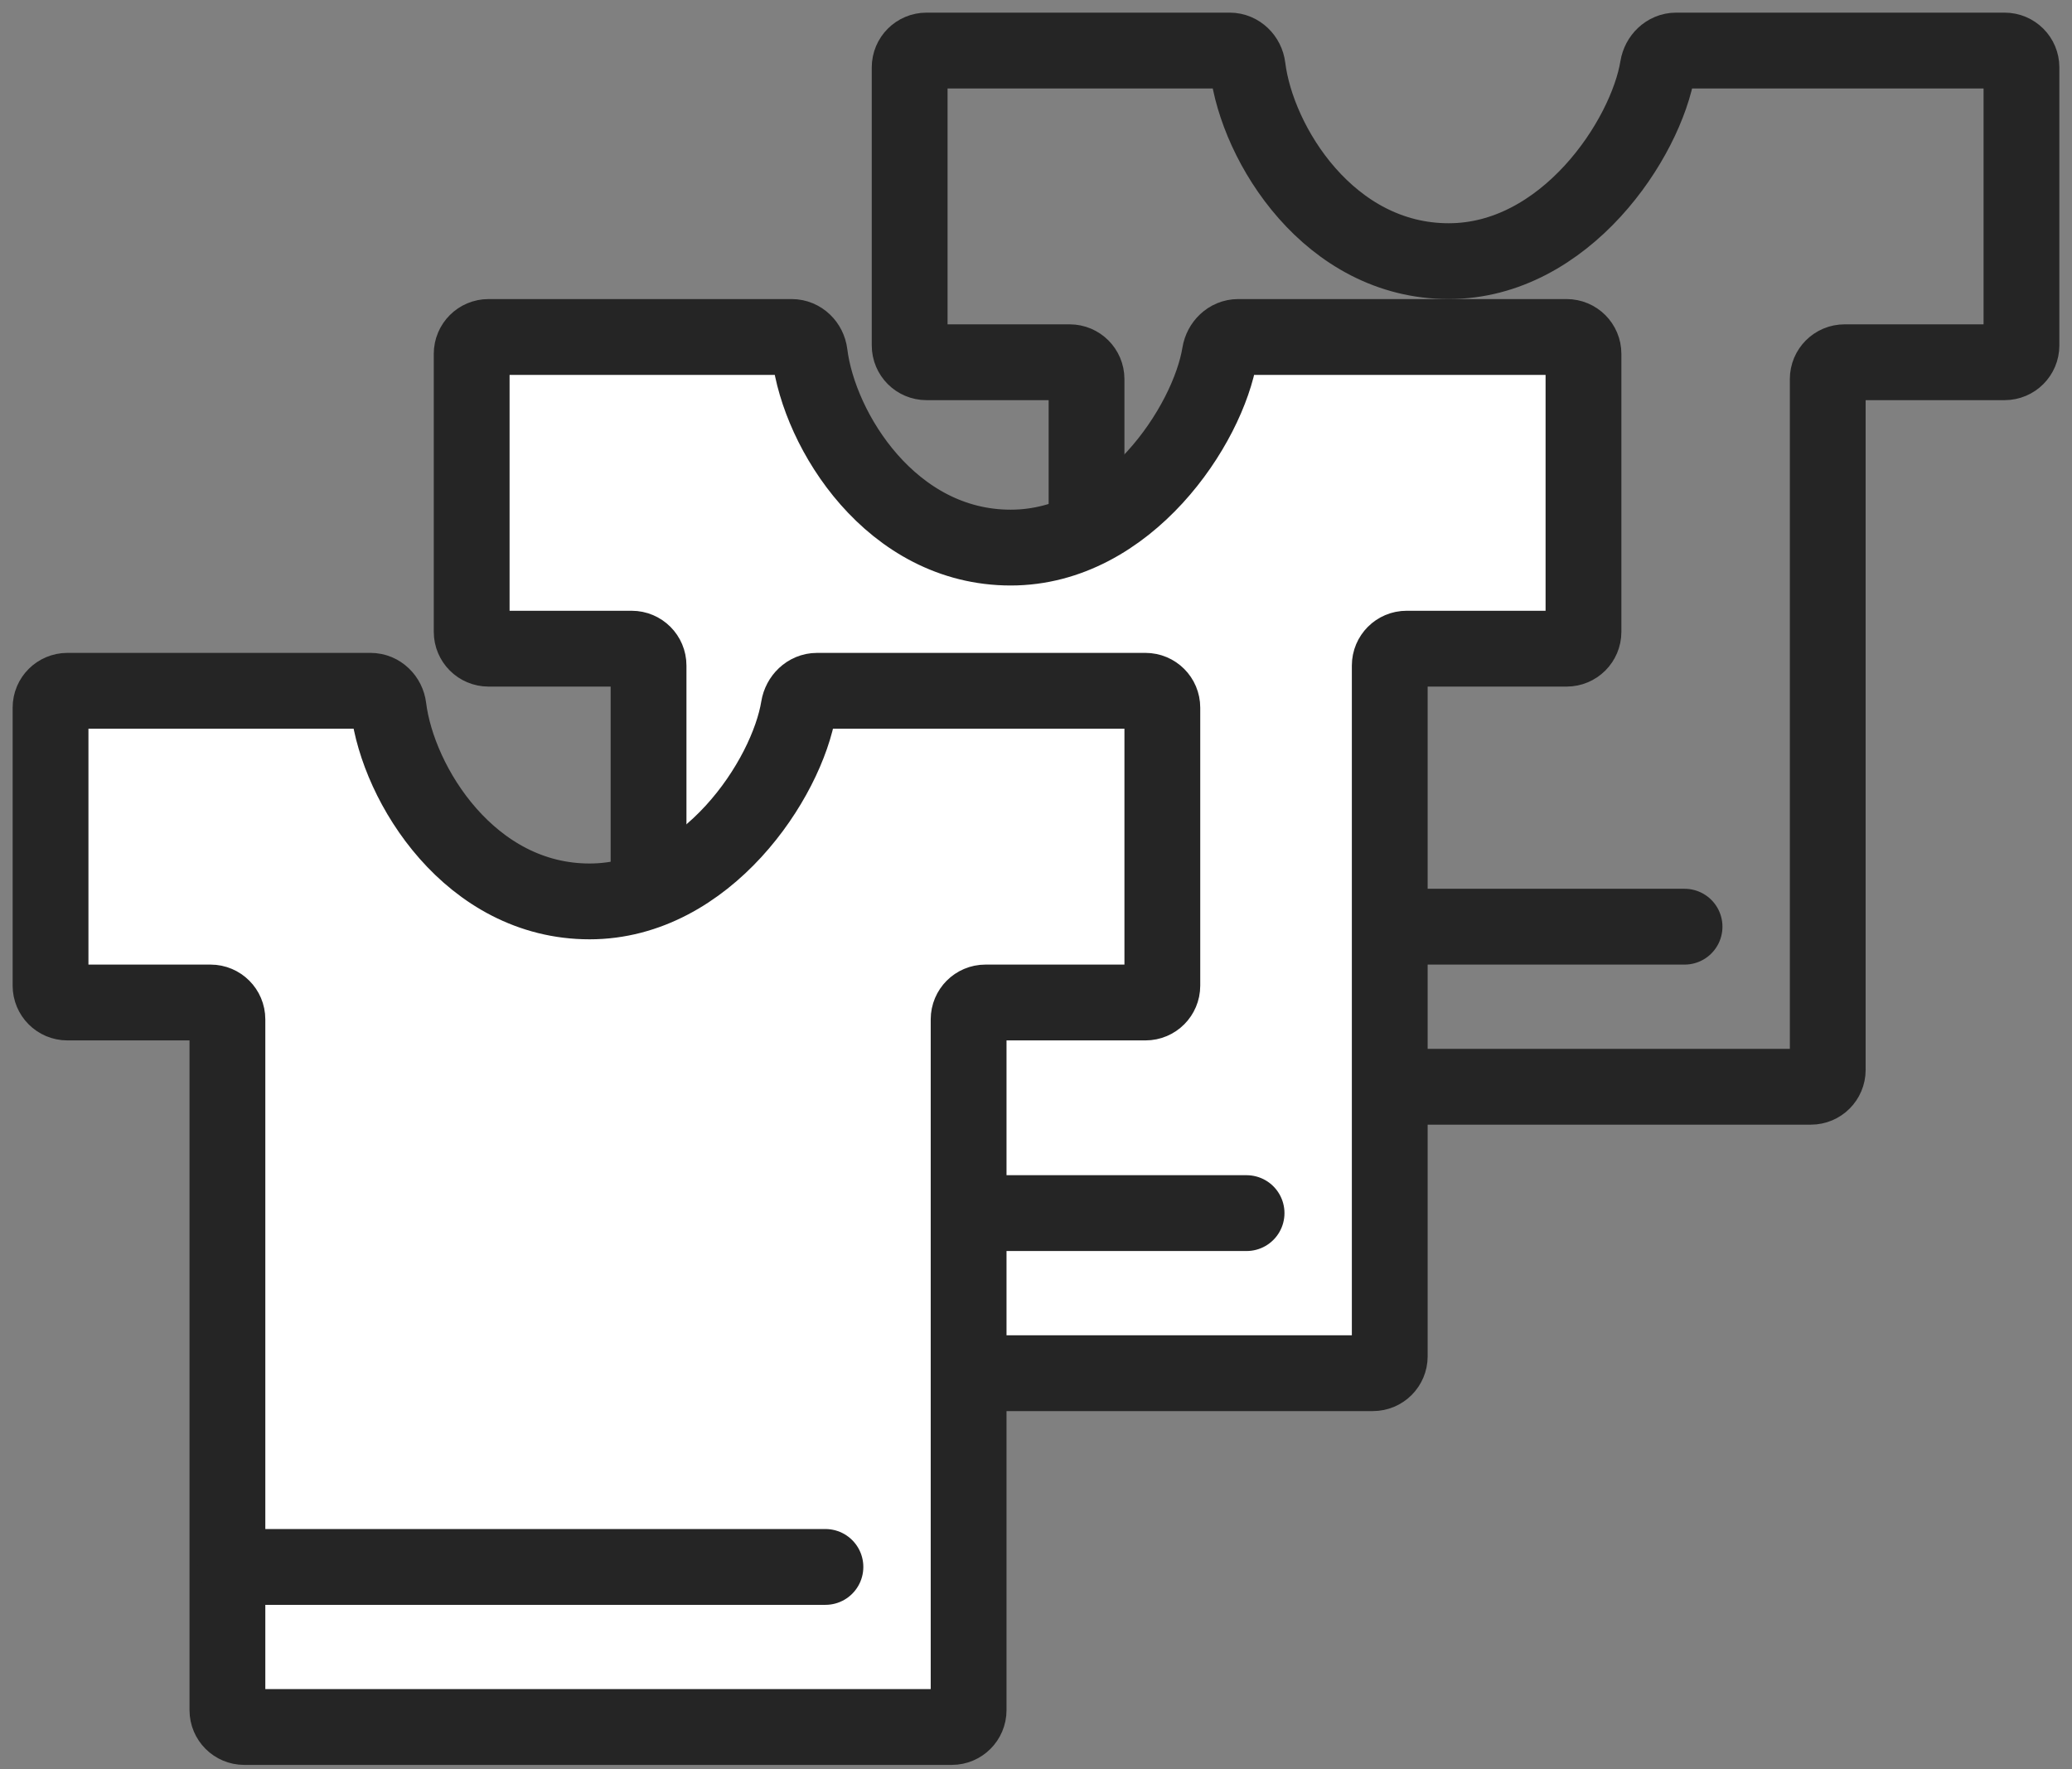 <?xml version="1.0" encoding="UTF-8"?> <svg xmlns="http://www.w3.org/2000/svg" width="123" height="105" viewBox="0 0 123 105" fill="none"><rect x="0" y="0" width="123" height="105" fill="#808080" stroke="none"/><path d="M55 21.5H63.5C64.052 21.5 64.5 21.948 64.5 22.5V32V63.5C64.5 64.052 64.948 64.5 65.5 64.5H107.5C108.052 64.5 108.5 64.052 108.5 63.5V22.5C108.5 21.948 108.948 21.5 109.5 21.5H119C119.552 21.5 120 21.052 120 20.5V4C120 3.448 119.552 3 119 3H99.5C98.948 3 98.502 3.447 98.413 3.992C97.72 8.252 92.926 15.5 86 15.5C78.924 15.5 74.632 8.584 74.064 3.996C73.997 3.448 73.552 3 73 3H55C54.448 3 54 3.448 54 4V20.5C54 21.052 54.448 21.5 55 21.5Z" stroke="#252525" stroke-width="4.5" stroke-linecap="round"></path><path d="M65 55H100" stroke="#252525" stroke-width="4.5" stroke-linecap="round"></path><path d="M29 38.5H37.5C38.052 38.5 38.5 38.948 38.5 39.5V49V80.5C38.5 81.052 38.948 81.5 39.5 81.5H81.5C82.052 81.5 82.5 81.052 82.5 80.5V39.5C82.5 38.948 82.948 38.5 83.5 38.5H93C93.552 38.5 94 38.052 94 37.5V21C94 20.448 93.552 20 93 20H73.5C72.948 20 72.502 20.447 72.413 20.992C71.72 25.252 66.926 32.5 60 32.5C52.924 32.5 48.632 25.584 48.065 20.996C47.997 20.448 47.552 20 47 20H29C28.448 20 28 20.448 28 21V37.5C28 38.052 28.448 38.5 29 38.5Z" fill="white" stroke="#252525" stroke-width="4.5" stroke-linecap="round"></path><path d="M39 72H74" stroke="#252525" stroke-width="4.5" stroke-linecap="round"></path><path d="M4 59.5H12.5C13.052 59.5 13.5 59.948 13.5 60.5V70V101.5C13.5 102.052 13.948 102.5 14.5 102.5H56.5C57.052 102.5 57.5 102.052 57.5 101.5V60.5C57.5 59.948 57.948 59.5 58.5 59.5H68C68.552 59.5 69 59.052 69 58.5V42C69 41.448 68.552 41 68 41H48.5C47.948 41 47.502 41.447 47.413 41.992C46.72 46.252 41.926 53.5 35 53.5C27.924 53.5 23.632 46.584 23.064 41.996C22.997 41.448 22.552 41 22 41H4C3.448 41 3 41.448 3 42V58.5C3 59.052 3.448 59.5 4 59.5Z" fill="white" stroke="#252525" stroke-width="4.5" stroke-linecap="round"></path><path d="M14 93H49" stroke="#252525" stroke-width="4.5" stroke-linecap="round"></path></svg> 